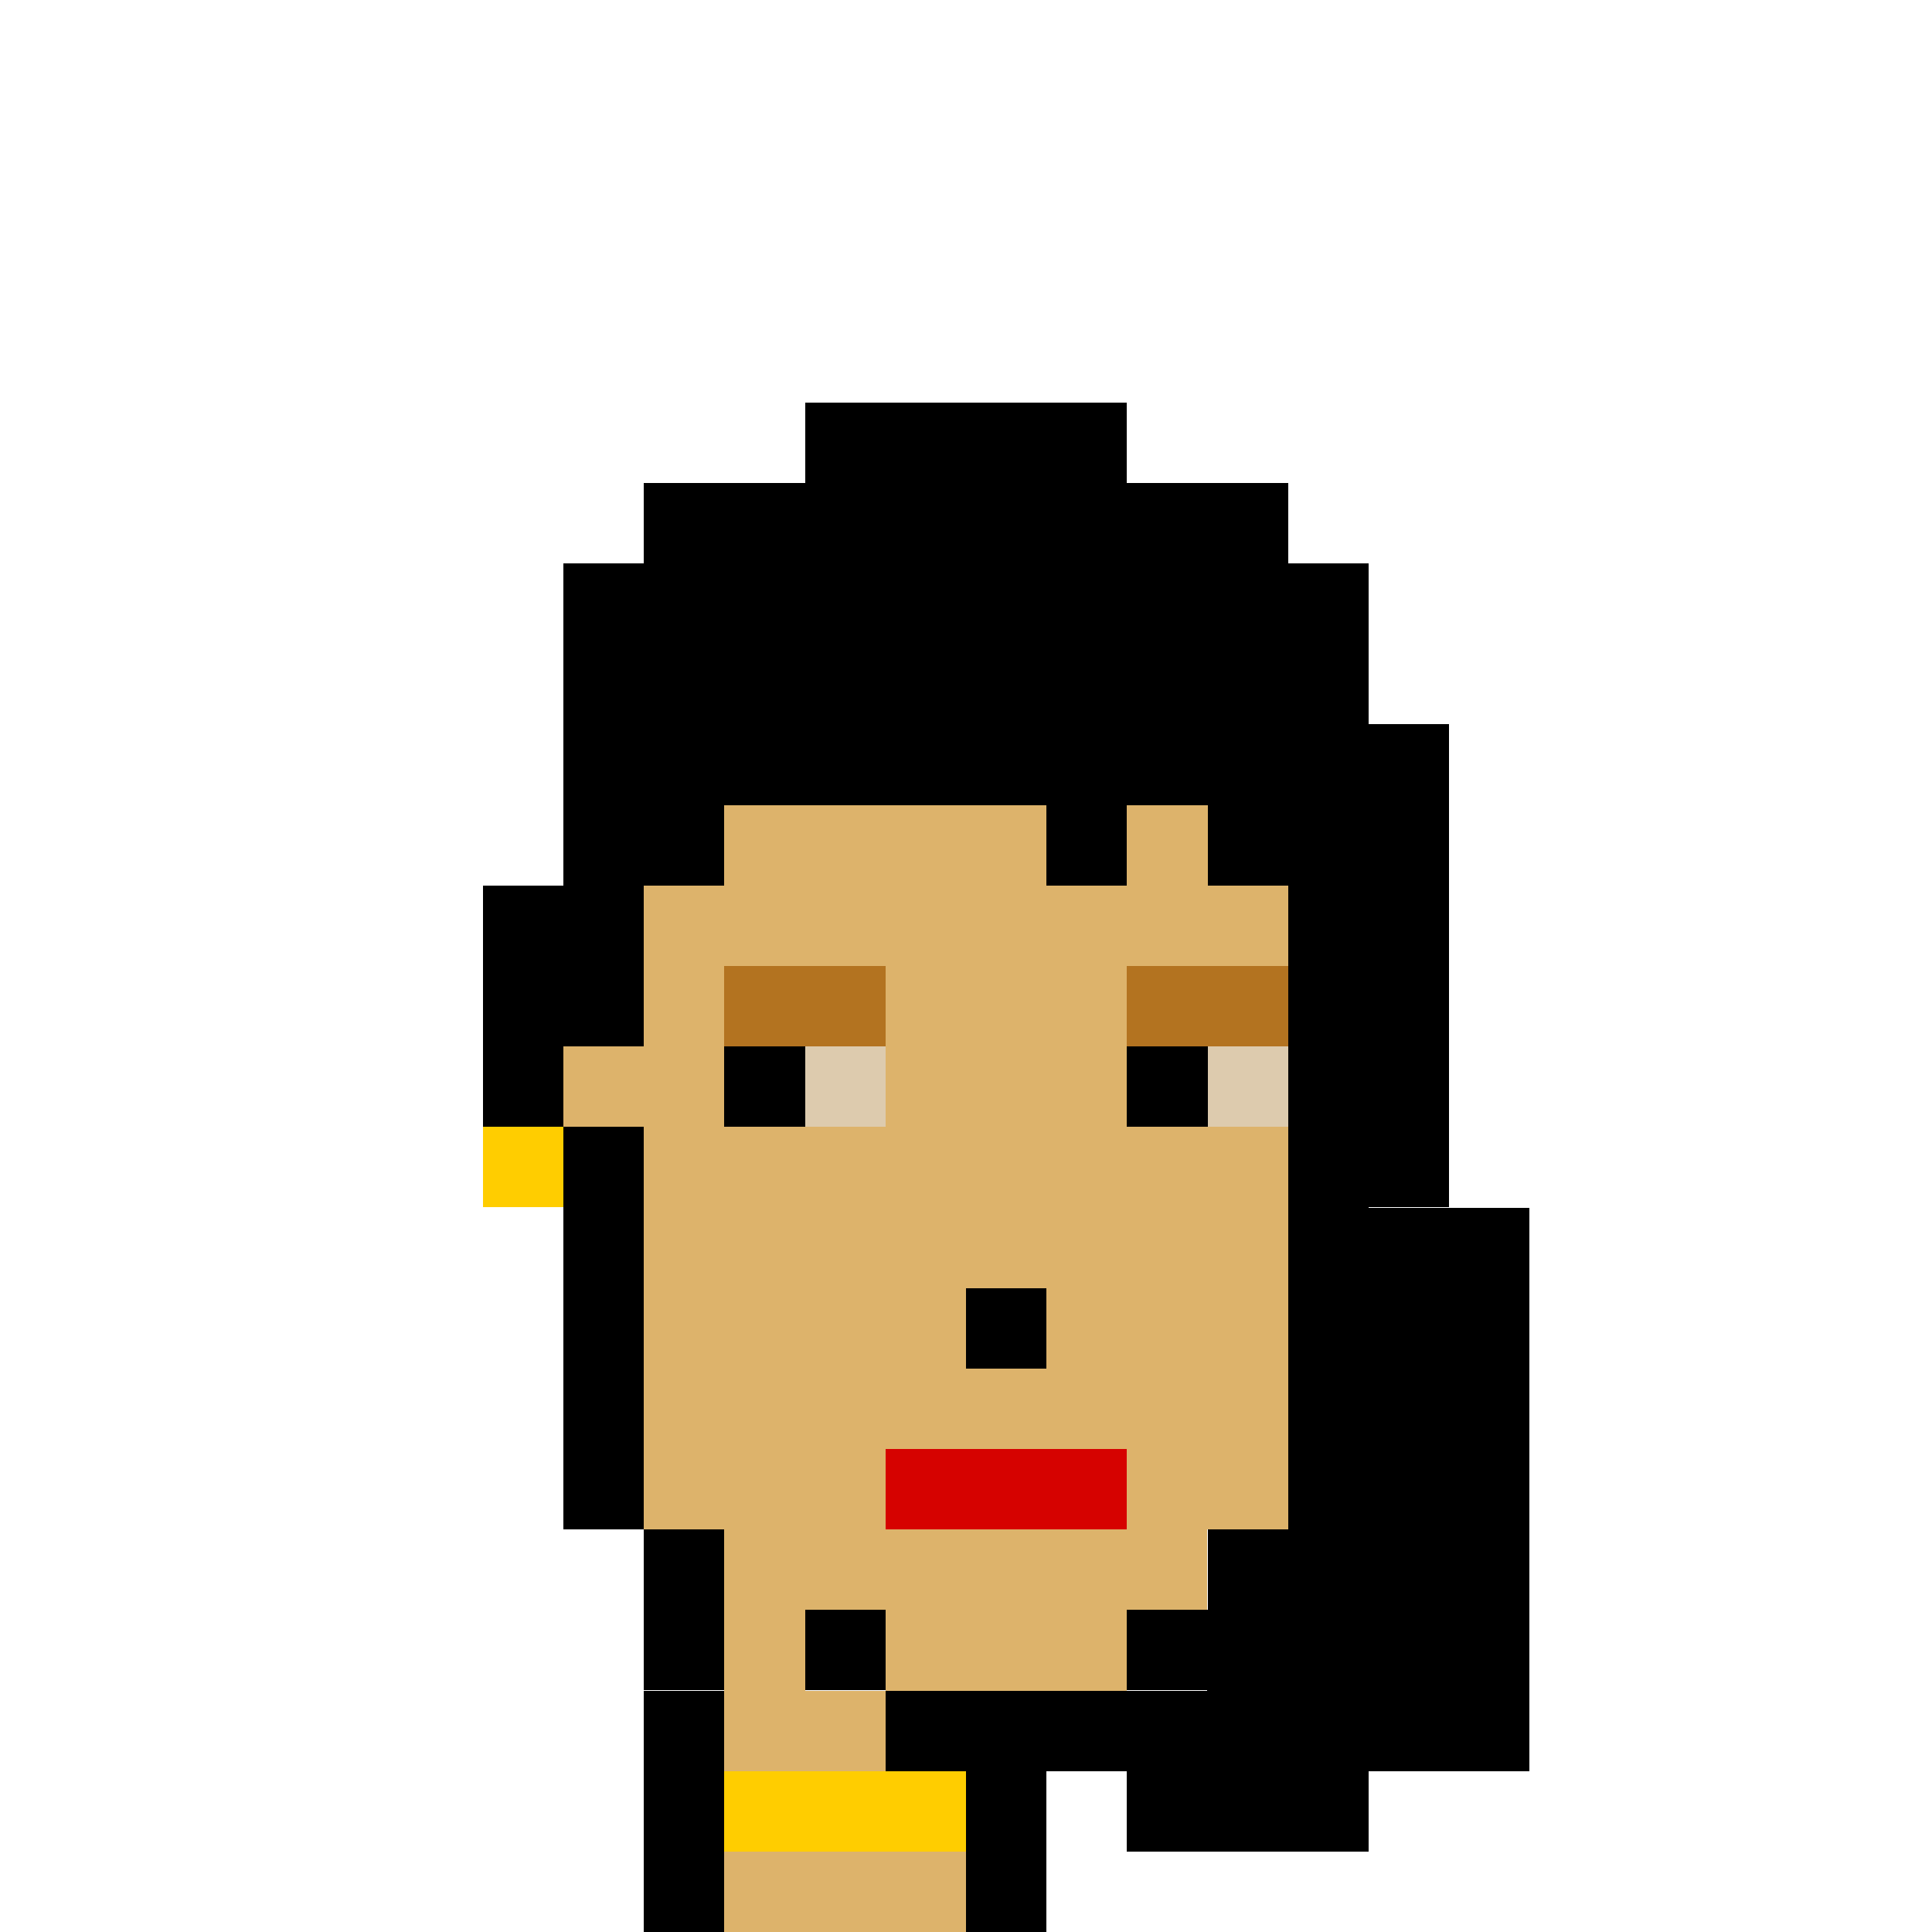 <svg xmlns="http://www.w3.org/2000/svg" width="350" height="350" viewBox="0 -0.5 24 24" shape-rendering="crispEdges"><path stroke="#000" d="M9 7h6M8 8h1m6 0h1M7 9h1m8 0h1M7 10h1m8 0h1M7 11h1m8 0h1M6 12h1m9 0h1M6 13h1m2 0h1m4 0h1m1 0h1M7 14h1m8 0h1M7 15h1m8 0h1M7 16h1m4 0h1m3 0h1M7 17h1m8 0h1M7 18h1m8 0h1m-9 1h1m6 0h1m-8 1h1m1 0h1m3 0h1m-7 1h1m2 0h3m-6 1h1m3 0h1m-5 1h1m3 0h1"/><path stroke="#ddb36b" d="M9 8h6M8 9h1m1 0h6m-8 1h8m-8 1h8m-9 1h2m2 0h3m-7 1h2m2 0h3m-6 1h8m-8 1h8m-8 1h4m1 0h3m-8 1h8m-8 1h3m3 0h2m-7 1h6m-6 1h1m1 0h3m-5 1h2m-2 1h3m-3 1h3"/><path stroke="#f3c88b" d="M9 9h1"/><path stroke="#b37320" d="M9 12h2m3 0h2"/><path stroke="#ddcbae" d="M10 13h1m4 0h1"/><path stroke="#6c1006" d="M11 18h3"/><path stroke="#ffcd00" d="M9 22h3"/><path stroke="#000" d="M10 5h4M8 6h8M7 7h10M7 8h10M7 9h11M7 10h2m4 0h1m1 0h3M6 11h2m8 0h2M6 12h2m8 0h2M6 13h1m9 0h2m-2 1h2m-2 1h3m-3 1h3m-3 1h3m-3 1h3m-3 1h3m-4 1h4m-5 1h5m-5 1h3"/><path stroke="#ffcd00" d="M6 14h1"/><path stroke="#d60200" d="M11 18h3"/></svg>